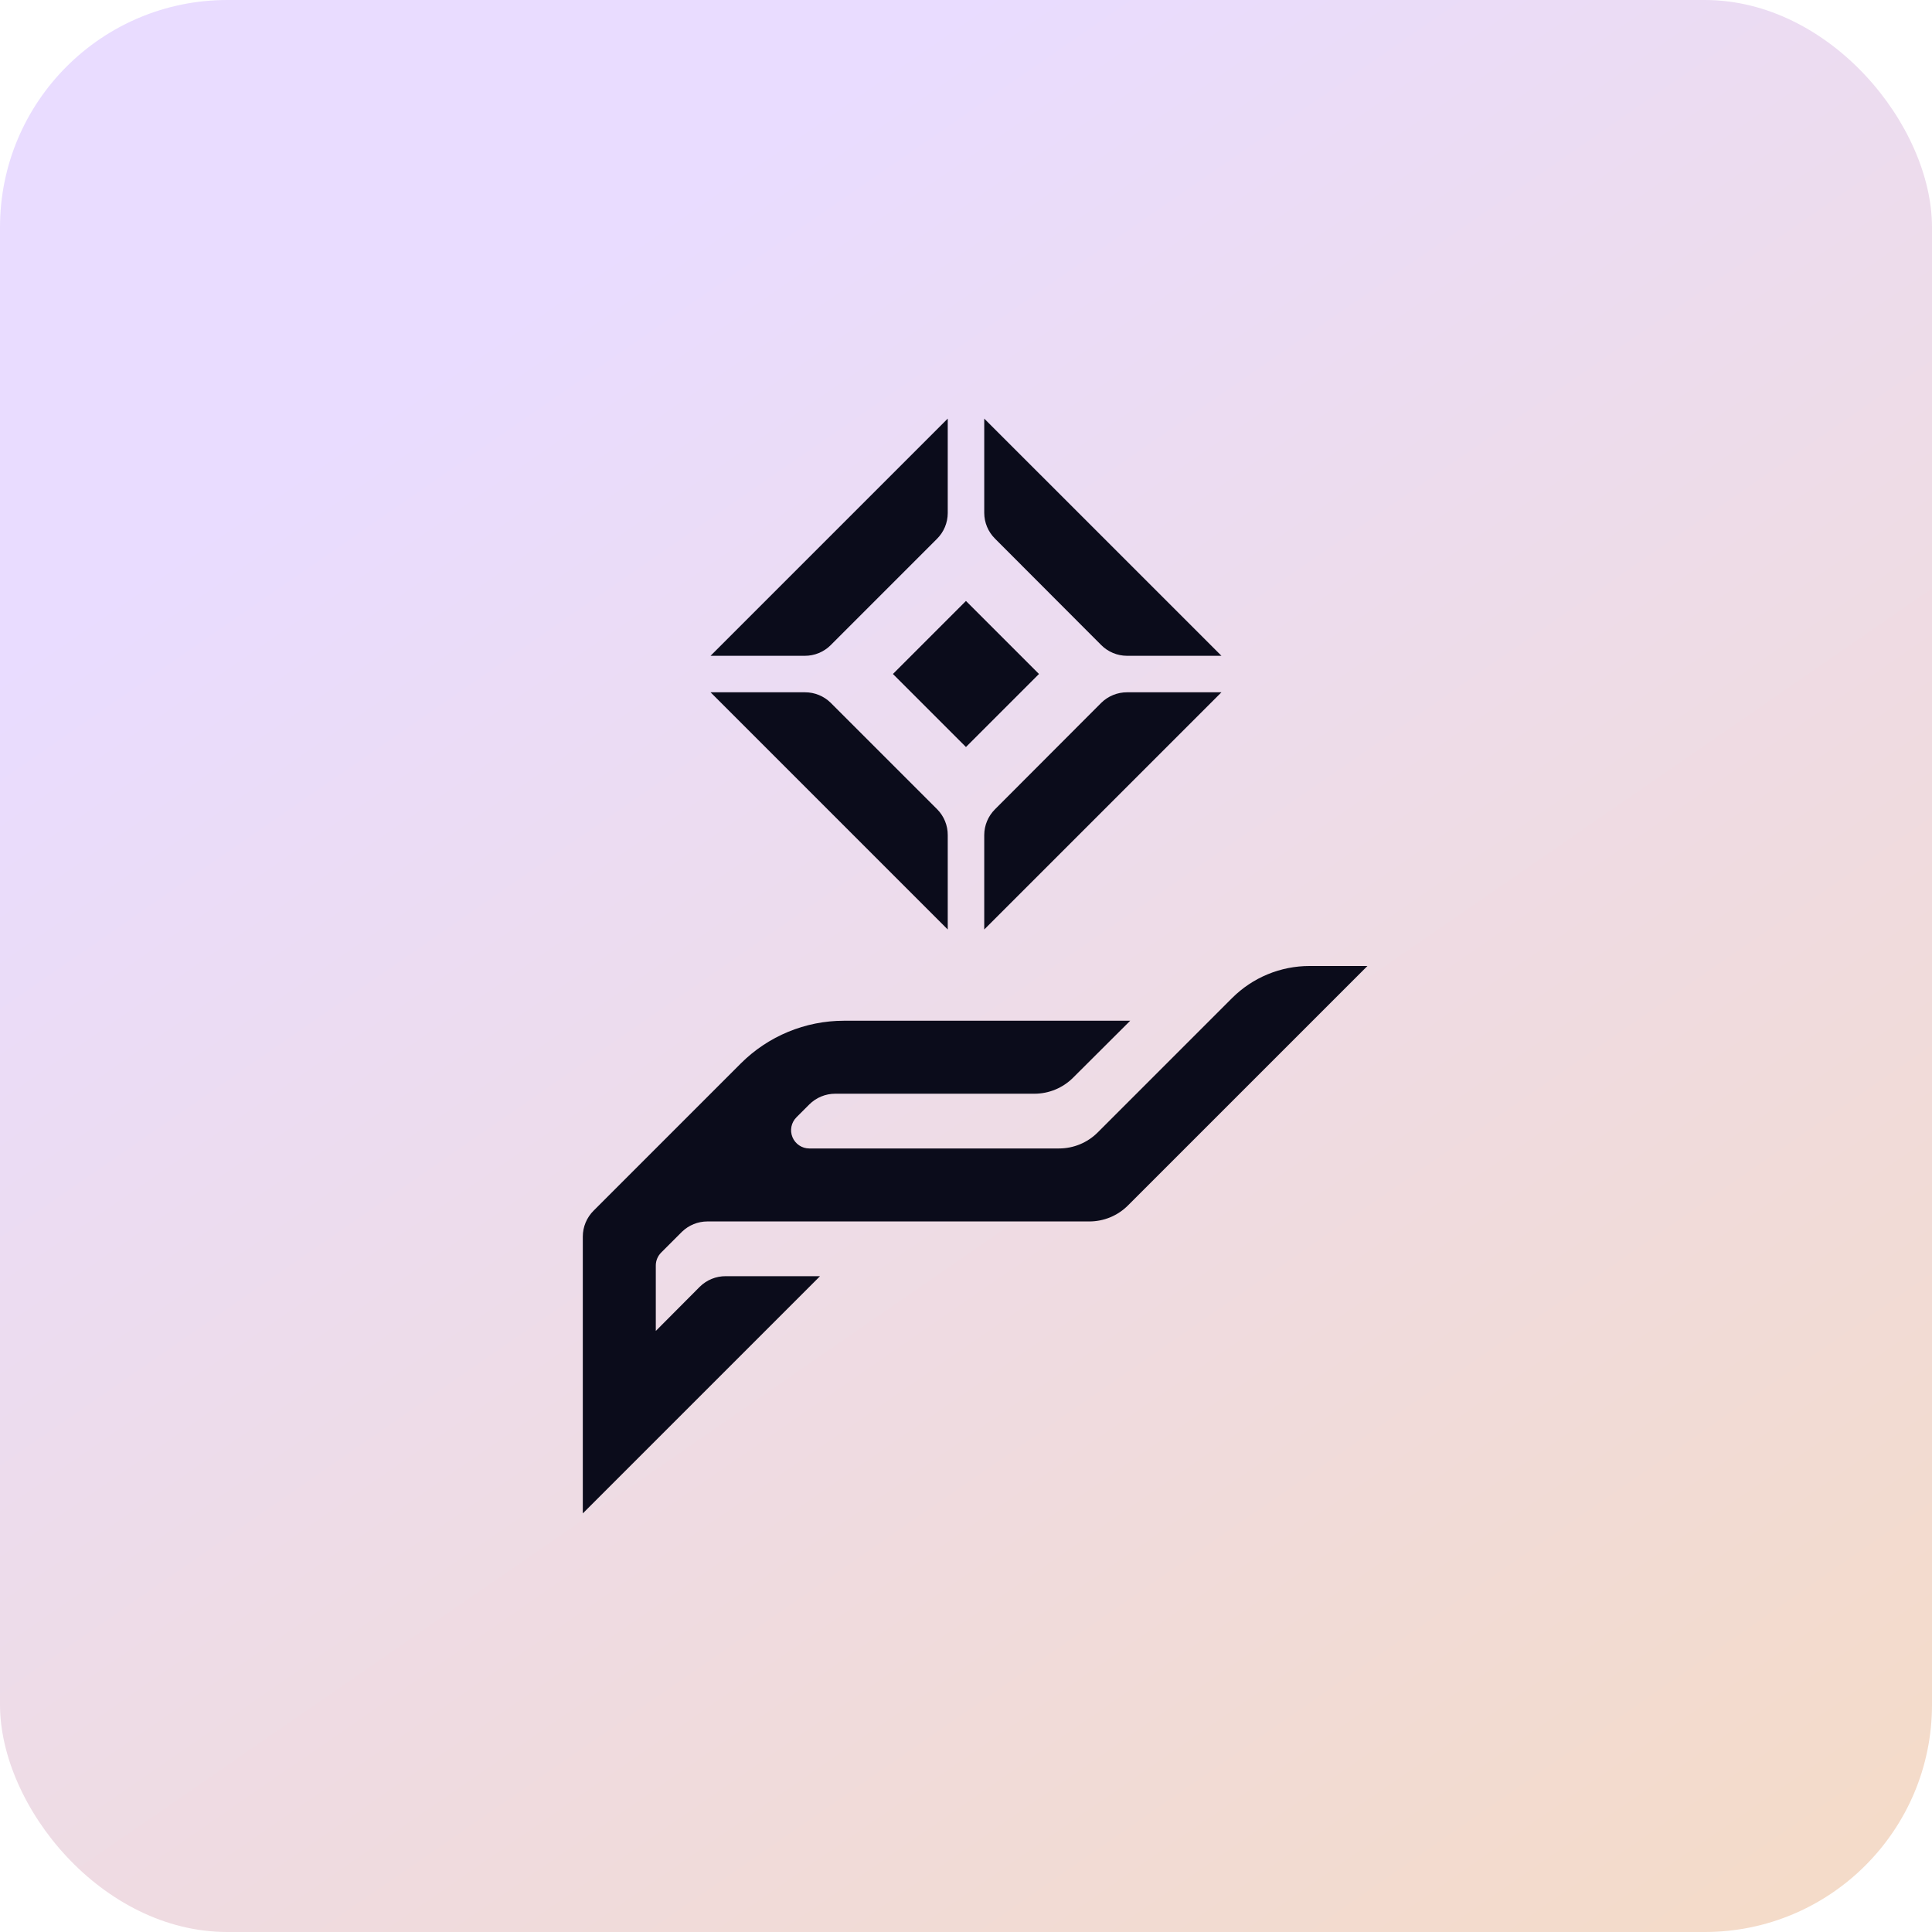 <svg width="100" height="100" viewBox="0 0 100 100" fill="none" xmlns="http://www.w3.org/2000/svg">
<rect y="-3.05176e-05" width="100" height="100" rx="11.765" fill="url(#paint0_linear_608_13326)"/>
<path d="M48.498 27.89L42.992 33.397C42.638 33.748 42.159 33.945 41.66 33.944H36.778L49.055 21.667V26.559C49.053 27.059 48.853 27.538 48.498 27.89Z" fill="#0B0C1B"/>
<path d="M36.778 35.833H41.67C42.169 35.833 42.647 36.03 43.002 36.381L48.508 41.887C48.683 42.064 48.821 42.273 48.915 42.503C49.009 42.733 49.057 42.98 49.055 43.228V48.111L36.778 35.833Z" fill="#0B0C1B"/>
<path d="M56.998 36.381L51.502 41.887C51.147 42.24 50.946 42.719 50.944 43.219V48.111L63.222 35.833H58.339C58.091 35.832 57.844 35.88 57.614 35.974C57.384 36.068 57.175 36.206 56.998 36.381Z" fill="#0B0C1B"/>
<path d="M58.33 33.944C57.83 33.942 57.351 33.742 56.998 33.387L51.502 27.881C51.147 27.529 50.946 27.05 50.944 26.549V21.667L63.222 33.944H58.33Z" fill="#0B0C1B"/>
<path d="M49.998 31.105L46.218 34.885L49.998 38.665L53.778 34.885L49.998 31.105Z" fill="#0B0C1B"/>
<path d="M65.611 50.431C66.3 50.146 67.038 49.999 67.784 50H70.778L58.386 62.391C58.123 62.655 57.809 62.865 57.464 63.008C57.118 63.15 56.748 63.223 56.375 63.222H36.608C36.121 63.224 35.654 63.414 35.304 63.751L34.218 64.837C34.044 65.013 33.945 65.251 33.944 65.498V68.889L36.22 66.603C36.397 66.428 36.606 66.29 36.836 66.196C37.066 66.102 37.313 66.054 37.562 66.055H42.444L30.166 78.333V64.006C30.166 63.757 30.215 63.51 30.311 63.28C30.407 63.05 30.547 62.841 30.724 62.665L38.345 55.043C39.761 53.629 41.68 52.834 43.681 52.833H58.5L55.544 55.78C55.013 56.312 54.293 56.61 53.541 56.611H43.228C42.979 56.611 42.732 56.66 42.502 56.756C42.272 56.851 42.063 56.992 41.887 57.168L41.226 57.829C41.093 57.961 41.003 58.129 40.965 58.312C40.928 58.495 40.946 58.685 41.017 58.858C41.088 59.031 41.208 59.179 41.363 59.283C41.518 59.388 41.7 59.444 41.887 59.444H54.816C55.568 59.444 56.288 59.145 56.819 58.613L63.77 51.662C64.297 51.135 64.922 50.716 65.611 50.431Z" fill="#0B0C1B"/>
<defs>
<linearGradient id="paint0_linear_608_13326" x1="50" y1="-3.05176e-05" x2="171.5" y2="176" gradientUnits="userSpaceOnUse">
<stop stop-color="#E9DCFF"/>
<stop offset="1" stop-color="#FFDA91"/>
</linearGradient>
</defs>
</svg>
